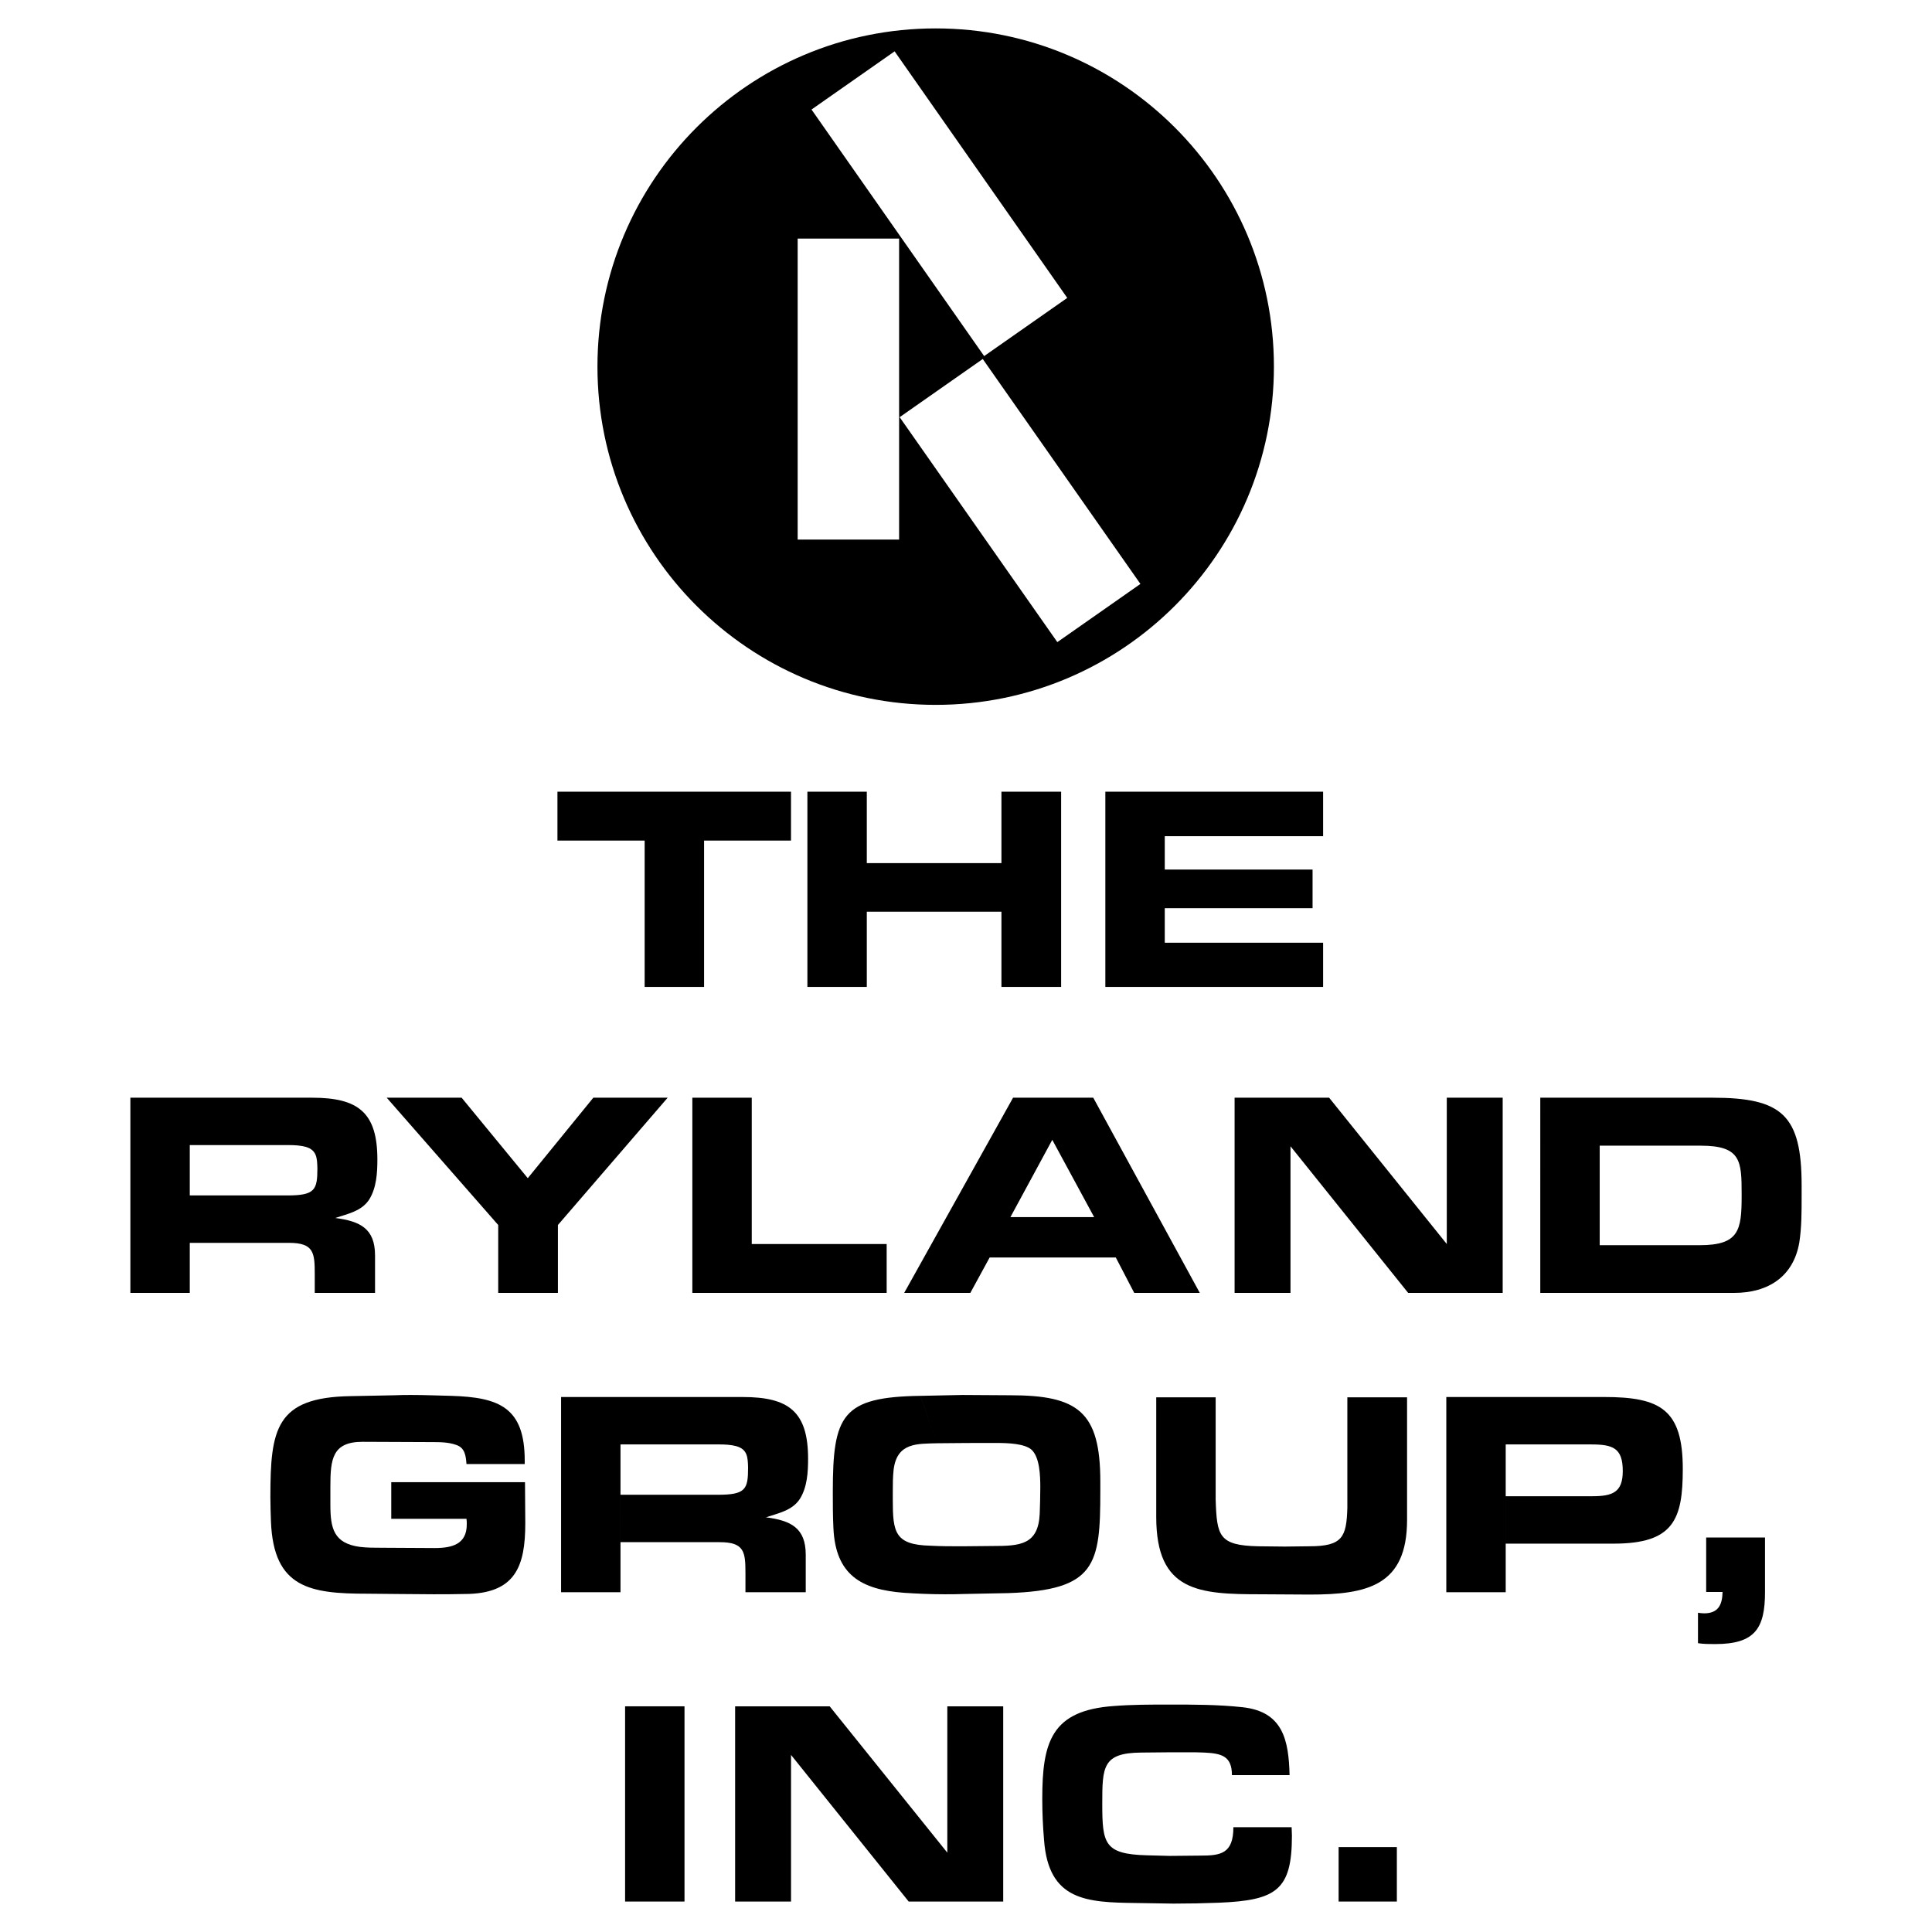 <?xml version="1.0" encoding="utf-8"?>
<!-- Generator: Adobe Illustrator 13.0.0, SVG Export Plug-In . SVG Version: 6.00 Build 14948)  -->
<!DOCTYPE svg PUBLIC "-//W3C//DTD SVG 1.0//EN" "http://www.w3.org/TR/2001/REC-SVG-20010904/DTD/svg10.dtd">
<svg version="1.0" id="Layer_1" xmlns="http://www.w3.org/2000/svg" xmlns:xlink="http://www.w3.org/1999/xlink" x="0px" y="0px"
	 width="192.756px" height="192.756px" viewBox="0 0 192.756 192.756" enable-background="new 0 0 192.756 192.756"
	 xml:space="preserve">
<g>
	<polygon fill-rule="evenodd" clip-rule="evenodd" fill="#FFFFFF" points="0,0 192.756,0 192.756,192.756 0,192.756 0,0 	"/>
	<path fill-rule="evenodd" clip-rule="evenodd" d="M61.906,144.111h9.402h0.467c0.555,0,1.168,0.029,1.693,0.176
		c1.11,0.32,1.139,1.109,1.168,2.131c0,2.16-0.234,2.715-3.007,2.715h-0.759h-8.964v4.73h9.898c2.482,0,2.57,0.994,2.57,3.125v1.869
		h6.015v-3.738c0-2.686-1.489-3.416-3.971-3.736c1.227-0.41,2.628-0.672,3.387-1.84c0.73-1.168,0.818-2.658,0.818-4.002
		c0-4.701-1.927-6.16-6.512-6.16H55.979v19.477h5.928V144.111L61.906,144.111z"/>
	<path fill-rule="evenodd" clip-rule="evenodd" d="M59.608,36.579c0-18.637,15.108-33.745,33.746-33.745
		c18.637,0,33.745,15.107,33.745,33.745c0,18.638-15.108,33.746-33.745,33.746C74.716,70.325,59.608,55.217,59.608,36.579
		L59.608,36.579z"/>
	<polygon fill-rule="evenodd" clip-rule="evenodd" fill="#FFFFFF" points="79.583,23.804 89.704,23.804 89.704,53.834 
		79.583,53.834 79.583,23.804 	"/>
	<polygon fill-rule="evenodd" clip-rule="evenodd" fill="#FFFFFF" points="106.48,29.722 89.256,5.123 80.965,10.928 98.189,35.527 
		106.48,29.722 	"/>
	<polygon fill-rule="evenodd" clip-rule="evenodd" fill="#FFFFFF" points="113.78,58.259 98.049,35.817 89.759,41.622 
		105.49,64.064 113.78,58.259 	"/>
	<polygon fill-rule="evenodd" clip-rule="evenodd" points="70.246,98.465 64.317,98.465 64.317,83.865 55.616,83.865 55.616,78.989 
		78.918,78.989 78.918,83.865 70.246,83.865 70.246,98.465 	"/>
	<polygon fill-rule="evenodd" clip-rule="evenodd" points="99.913,78.989 105.869,78.989 105.869,98.465 99.913,98.465 
		99.913,90.961 86.481,90.961 86.481,98.465 80.554,98.465 80.554,78.989 86.481,78.989 86.481,86.114 99.913,86.114 99.913,78.989 
			"/>
	<polygon fill-rule="evenodd" clip-rule="evenodd" points="110.281,78.989 132.007,78.989 132.007,83.427 116.209,83.427 
		116.209,86.756 130.955,86.756 130.955,90.61 116.209,90.61 116.209,94.056 132.007,94.056 132.007,98.465 110.281,98.465 
		110.281,78.989 	"/>
	<path fill-rule="evenodd" clip-rule="evenodd" d="M18.935,114.246h9.402h0.467c0.555,0,1.168,0.029,1.694,0.176
		c1.109,0.322,1.139,1.109,1.168,2.131c0,2.162-0.234,2.717-3.008,2.717h-0.759h-8.964V124h9.898c2.482,0,2.57,0.992,2.57,3.125
		v1.867h6.015v-3.736c0-2.688-1.49-3.416-3.971-3.738c1.226-0.408,2.627-0.672,3.387-1.84c0.73-1.168,0.817-2.656,0.817-4
		c0-4.701-1.927-6.16-6.512-6.16H13.007v19.475h5.928V114.246L18.935,114.246z"/>
	<polygon fill-rule="evenodd" clip-rule="evenodd" points="59.196,109.518 66.613,109.518 55.663,122.219 55.663,128.992 
		49.707,128.992 49.707,122.219 38.582,109.518 46.056,109.518 52.656,117.547 59.196,109.518 	"/>
	<polygon fill-rule="evenodd" clip-rule="evenodd" points="75.002,124.117 88.463,124.117 88.463,128.992 69.075,128.992 
		69.075,109.518 75.002,109.518 75.002,124.117 	"/>
	<polygon fill-rule="evenodd" clip-rule="evenodd" points="111.323,125.459 113.162,128.992 119.703,128.992 109.074,109.518 
		101.074,109.518 90.212,128.992 96.811,128.992 98.738,125.459 100.811,121.43 104.986,113.721 109.162,121.43 100.811,121.43 
		98.738,125.459 111.323,125.459 	"/>
	<polygon fill-rule="evenodd" clip-rule="evenodd" points="149.923,128.992 140.491,128.992 128.753,114.363 128.753,128.992 
		123.176,128.992 123.176,109.518 132.607,109.518 144.346,124.117 144.346,109.518 149.923,109.518 149.923,128.992 	"/>
	<path fill-rule="evenodd" clip-rule="evenodd" d="M153.673,109.518h17.17c6.949,0,8.906,1.723,8.906,8.758v1.111
		c0,1.518,0,3.094-0.233,4.584c-0.584,3.387-3.096,5.021-6.482,5.021h-19.36l5.929-4.76h9.985c3.913,0,4.176-1.488,4.176-4.904
		v-0.176c0-3.328-0.058-4.848-4.088-4.848h-10.073v9.928l-5.929,4.76V109.518L153.673,109.518z"/>
	<path fill-rule="evenodd" clip-rule="evenodd" d="M39.035,147.879h13.344c0,1.371,0.029,2.715,0.029,4.088
		c0,4.291-0.963,7.066-6.073,7.066c-1.021,0.027-2.073,0.027-3.095,0.027l-3.533-0.027l-3.066-0.029
		c-5.694,0-9.344-0.557-9.607-7.184c-0.029-0.818-0.058-1.635-0.058-2.453c0-6.775,0.526-9.957,8-10.074l4.439-0.088
		c0.554-0.029,1.08-0.029,1.635-0.029c1.314,0,2.657,0.059,3.971,0.088c4.76,0.146,7.33,1.139,7.33,6.453v0.352h-5.811
		c-0.058-0.789-0.146-1.607-0.993-1.898c-0.788-0.293-1.664-0.293-2.511-0.293c-2.277,0-4.584-0.029-6.862-0.029
		c-3.037,0-3.212,1.754-3.212,4.469v1.811c0,2.336,0.321,3.854,2.949,4.205c0.701,0.086,1.431,0.086,2.161,0.086
		c1.752,0,3.533,0.029,5.286,0.029c1.751,0,3.212-0.379,3.212-2.365c0-0.174,0-0.379-0.03-0.555h-7.504V147.879L39.035,147.879z"/>
	<path fill-rule="evenodd" clip-rule="evenodd" d="M93.514,143.994c1.957-0.029,3.942-0.029,5.898-0.029
		c1.167,0,2.803,0.059,3.504,0.672c0.817,0.76,0.875,2.57,0.875,3.768c0,0.875-0.028,1.752-0.058,2.627
		c-0.146,3.096-1.957,3.213-4.701,3.213c-1.021,0-2.015,0.029-3.037,0.029c-1.051,0-2.132,0-3.183-0.059
		c-3.533-0.088-3.738-1.344-3.738-4.557v-0.787c0-0.76,0-1.52,0.087-2.277C89.513,143.906,91.528,144.053,93.514,143.994
		l-1.694-4.73c-7.826,0.117-8.73,1.928-8.73,9.578c0,1.197,0,2.395,0.059,3.592c0.204,4.701,2.774,6.16,7.066,6.482
		c1.343,0.088,2.687,0.145,4.03,0.145c0.613,0,1.255,0,1.869-0.027l4.467-0.088c8.761-0.293,9.198-2.805,9.198-10.191v-0.934
		c0-7.008-2.248-8.615-9.022-8.615l-4.73-0.029l-4.205,0.088L93.514,143.994L93.514,143.994z"/>
	<path fill-rule="evenodd" clip-rule="evenodd" d="M140.383,139.41v11.096v1.139c0,6.57-3.972,7.445-9.724,7.445
		c-1.605,0-3.241-0.029-4.848-0.029c-6.19,0-10.453-0.232-10.453-7.707V139.41h5.928v10.191c0.116,3.648,0.32,4.584,4.233,4.672
		l2.658,0.029l2.452-0.029c3.329,0,3.708-0.936,3.796-3.826v-0.73V139.41H140.383L140.383,139.41z"/>
	<path fill-rule="evenodd" clip-rule="evenodd" d="M150.224,144.111h8.526c2.161,0,3.154,0.35,3.154,2.656
		c0,2.133-1.022,2.512-3.066,2.512h-8.614v4.73h9.257h1.519c5.985,0,6.892-2.424,6.892-7.445c0-5.928-2.22-7.184-7.826-7.184
		h-15.768v19.477h5.927V144.111L150.224,144.111z"/>
	<polygon fill-rule="evenodd" clip-rule="evenodd" points="68.293,189.717 62.366,189.717 62.366,170.24 68.293,170.24 
		68.293,189.717 	"/>
	<polygon fill-rule="evenodd" clip-rule="evenodd" points="100.091,189.717 90.659,189.717 78.921,175.088 78.921,189.717 
		73.344,189.717 73.344,170.24 82.776,170.24 94.514,184.84 94.514,170.24 100.091,170.24 100.091,189.717 	"/>
	<path fill-rule="evenodd" clip-rule="evenodd" d="M128.866,182.301c0,0.262,0.029,0.555,0.029,0.846c0,5.432-1.548,6.453-7.3,6.688
		c-1.518,0.059-3.008,0.088-4.526,0.088l-3.679-0.059c-4.964-0.059-8.789-0.205-9.227-6.309c-0.117-1.371-0.176-2.715-0.176-4.088
		c0-5.664,0.905-8.818,7.125-9.256c1.84-0.146,3.708-0.146,5.548-0.146c2.424,0,4.877,0,7.3,0.264
		c4.059,0.438,4.613,3.299,4.701,6.775h-5.752c0-1.898-1.022-2.162-2.745-2.25c-0.555-0.029-1.109-0.029-1.664-0.029h-1.636
		l-3.008,0.029c-3.854,0.029-3.883,1.432-3.883,5.111c0,3.971,0.204,5.021,4.438,5.139l2.307,0.059c1.021,0,2.015-0.029,3.036-0.029
		c2.016,0,3.3-0.176,3.3-2.832H128.866L128.866,182.301z"/>
	<polygon fill-rule="evenodd" clip-rule="evenodd" points="139.365,189.717 133.554,189.717 133.554,184.285 139.365,184.285 
		139.365,189.717 	"/>
	<path fill-rule="evenodd" clip-rule="evenodd" d="M176.096,158.832c0,3.621-0.993,5.197-4.964,5.197c-0.585,0-1.169,0-1.724-0.088
		v-3.037c0.205,0.029,0.409,0.059,0.613,0.059c1.431,0,1.811-0.875,1.84-2.131h-1.635V153.4h5.869V158.832L176.096,158.832z"/>
</g>
</svg>
